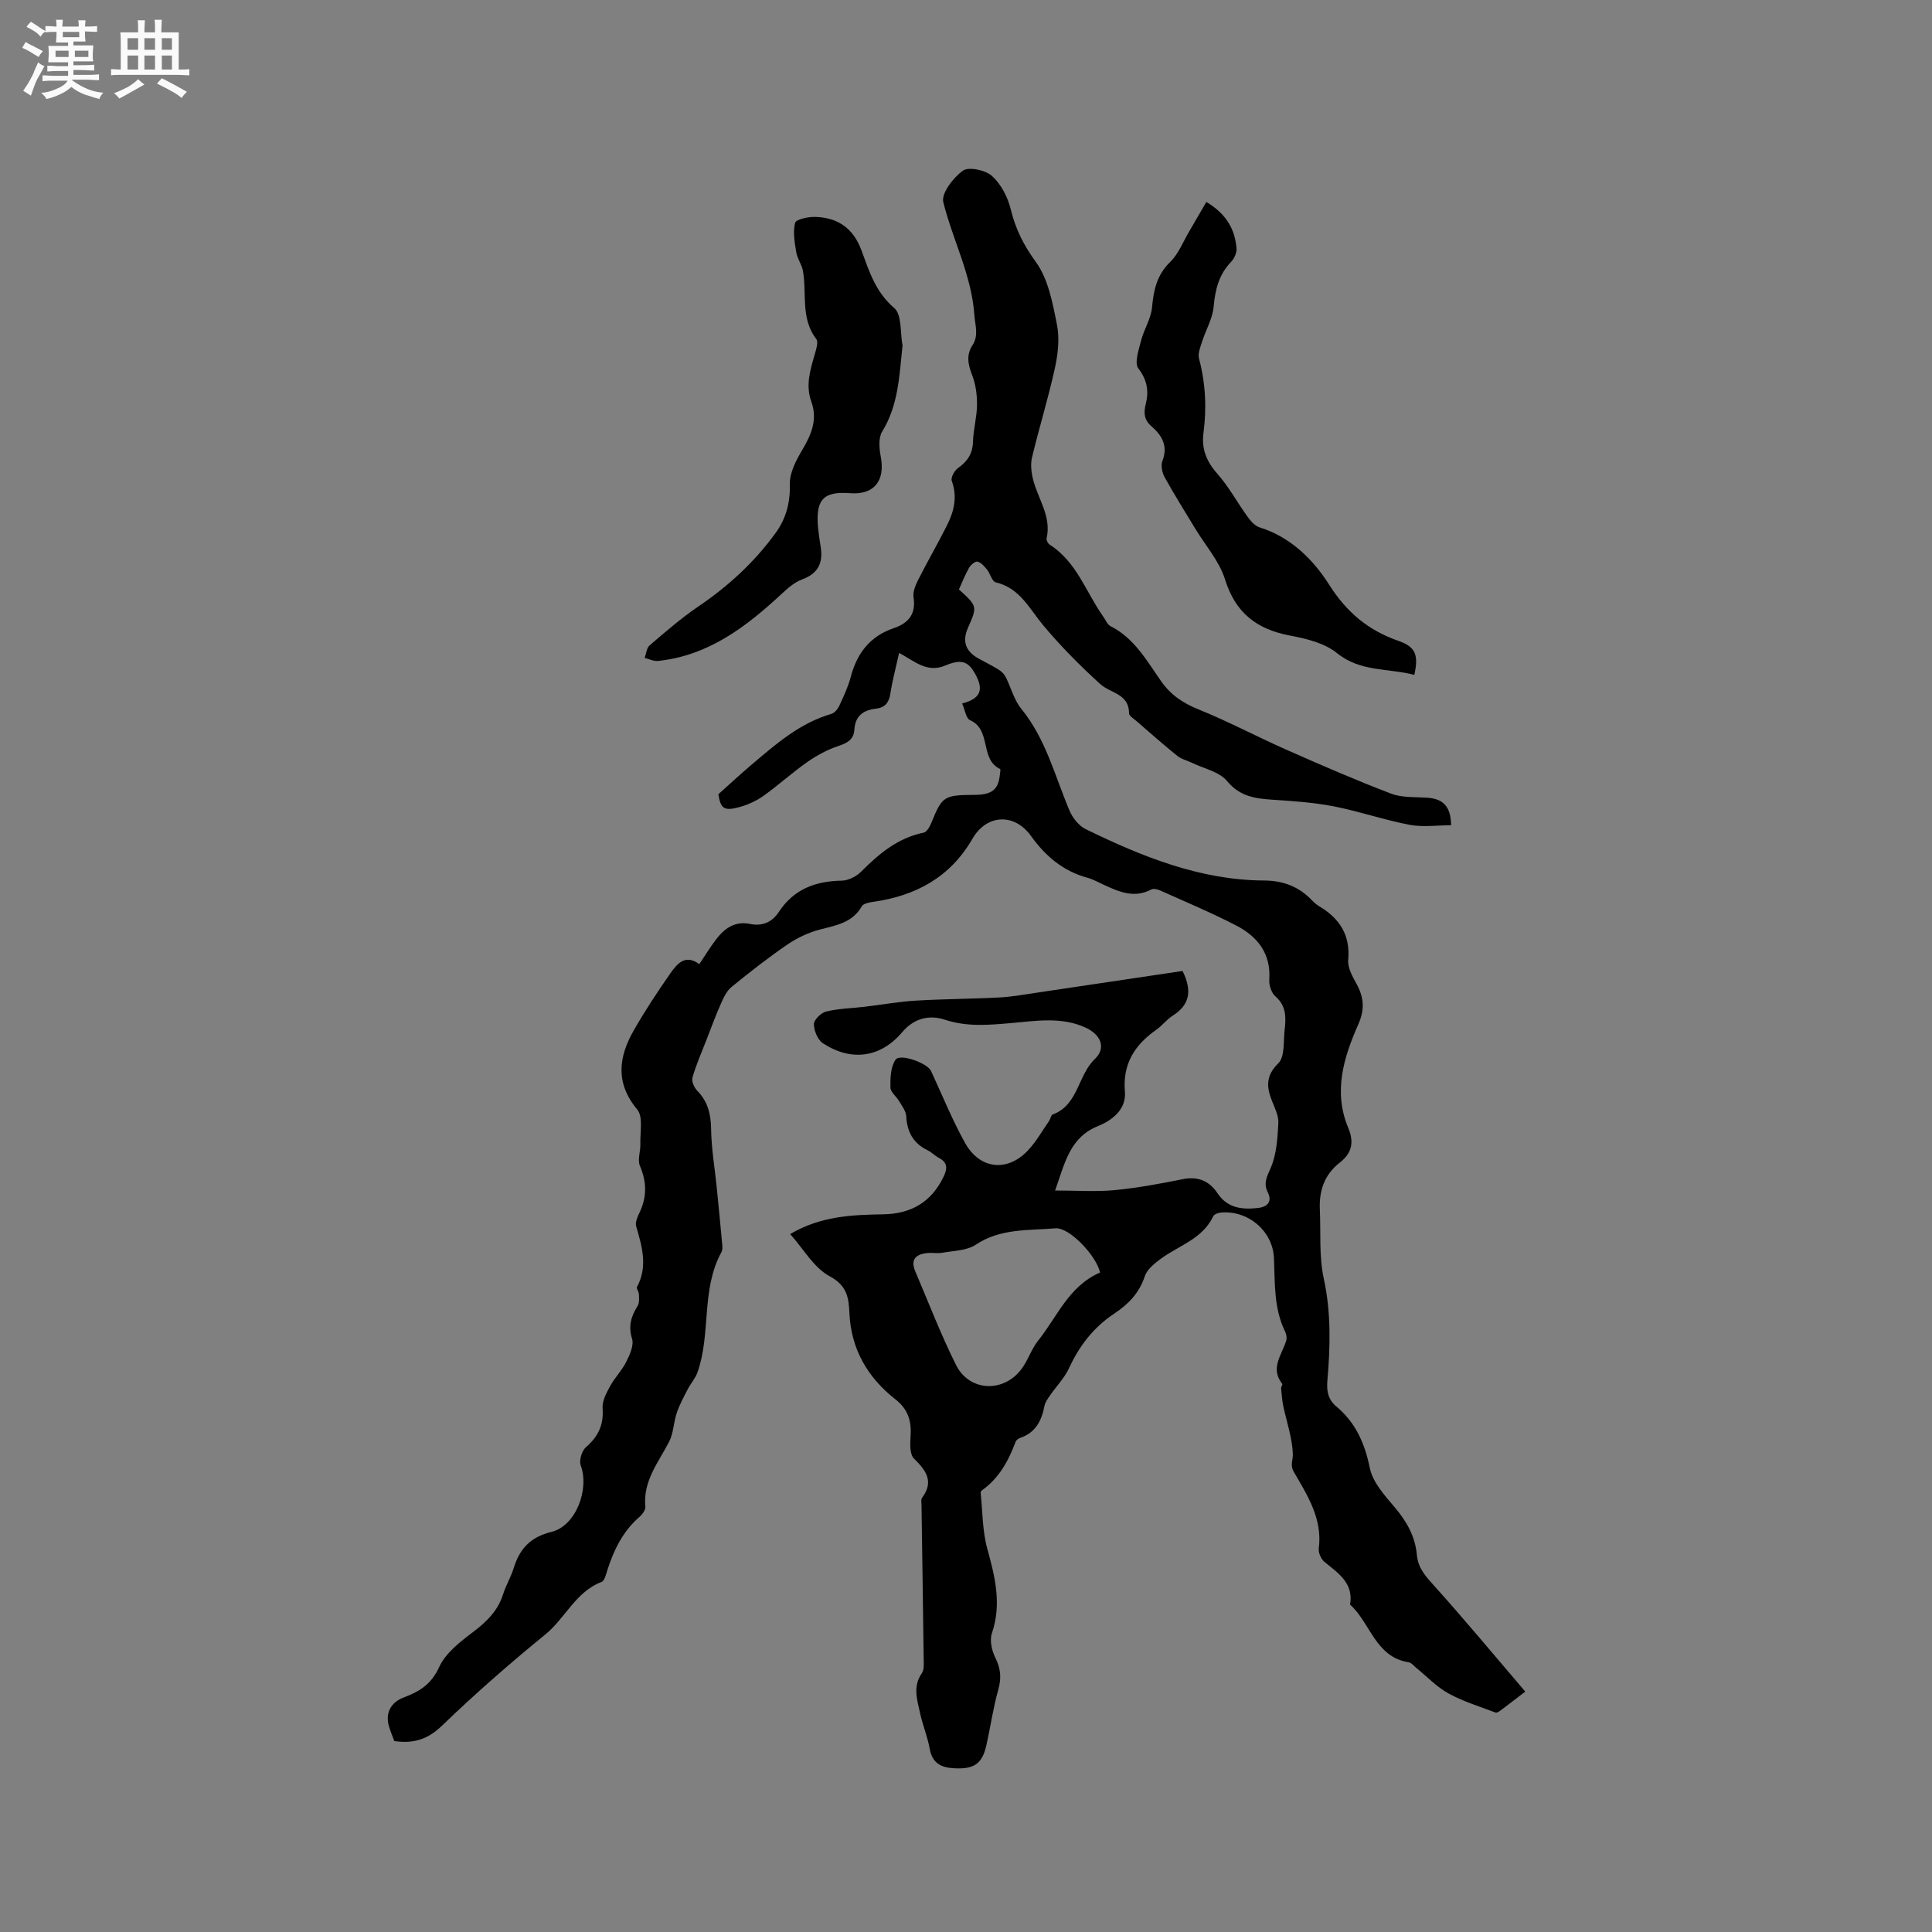<svg enable-background="new 0 0 400 400" viewBox="0 0 400 400" xmlns="http://www.w3.org/2000/svg"><rect x="0" y="0" width="400" height="400" fill="#808080" stroke="none"/><path d="m6.8 9.5c.6.3 1.3.7 2.1 1.1-.4.4-.7.8-.9 1.2-.7-.4-1.3-.8-1.8-1.1s-1.1-.6-1.6-.8c.2-.4.5-.8.7-1.2.4.2.8.5 1.5.8zm.9 6.9c-.3.6-.5 1.1-.7 1.7s-.4 1.1-.6 1.7c-.6-.4-1.1-.7-1.6-1 .7-1 1.2-1.8 1.5-2.4.3-.5.6-1.1.8-1.7.3-.6.5-1.2.8-1.8.3.3.8.6 1.3.8-.7 1.3-1.2 2.2-1.5 2.7zm.1-11c.4.3 1 .7 1.7 1.1-.5.2-.8.6-1.1 1.1-.5-.6-1-1-1.4-1.2s-.9-.6-1.5-.8c.2-.4.5-.7.9-1.1.5.3.9.6 1.4.9zm10.5 13.1c1 .4 2 .6 3.1.7-.4.4-.7.8-.8 1.3-.9-.2-1.9-.6-3-.9-1-.4-2-.9-2.8-1.6-.5.4-1.1.9-1.9 1.3s-1.9.9-3.3 1.2c-.1-.3-.5-.8-1.1-1.3 1 0 2.1-.3 3.2-.8 1.2-.5 1.9-1 2.3-1.7h-3.2c-.4 0-1 0-2 .1v-1.2c1 0 1.7.1 2 .1h3.3v-1h-2.3c-.2 0-.9 0-2 .1v-1.2c1.2 0 1.9.1 2 .1h2.3v-.8h-4.1c0-.7.1-1.2.1-1.6 0-.5 0-1.1-.1-1.8h4.1v-.7h-2.5c0-.6.1-1.1.1-1.6v-.6h-.5c-.4 0-1 0-1.8.1v-1.3c1.2 0 1.9.1 2.1.1h.2c0-.3 0-.8-.1-1.4h1.4c0 .6-.1 1-.1 1.4h3.4c0-.4 0-.8-.1-1.3h1.5c0 .4-.1.9-.1 1.3.7 0 1.5 0 2.5-.1v1.2c-1 0-1.8-.1-2.5-.1v.6c0 .3 0 .8.1 1.5h-2.5v.8h4.1c0 .7-.1 1.3-.1 1.8s0 1 .1 1.5h-4.1v.8h1.4c.8 0 1.8 0 2.9-.1v1.2c-1 0-1.9-.1-2.8-.1h-1.5v1h3.2c.3 0 1 0 2.1-.1v1.2c-1.1 0-1.8-.1-2.1-.1h-3.4l-.1.1c1.4 1 2.4 1.5 3.4 1.9zm-4.1-6.7v-1.3h-2.7v1.3zm2.2-4.1v-1.1h-3.4v1.1zm1.9 4.1v-1.3h-2.8v1.3z" fill="#fafafb"/><path d="m37 6.7v2.3 5.4c1 0 1.8 0 2.2-.1v1.3c-.6 0-1.5-.1-2.5-.1h-11.9c-.7 0-1.3 0-1.8.1v-1.3c.5 0 1.1.1 2 .1v-5.2c0-1 0-1.8-.1-2.5h3.7c0-1.3 0-2.1-.1-2.5h1.5c0 .4-.1 1.3-.1 2.5h2.2c0-1.2 0-2.1-.1-2.6h1.5c0 .4-.1 1.3-.1 2.6zm-12.3 13.7c-.3-.4-.7-.8-1.1-1.1 1.1-.4 2.1-.9 2.9-1.3.8-.5 1.5-1 2.1-1.6.4.4.9.8 1.3 1.1-2.5 1.4-4.2 2.4-5.2 2.9zm3.9-10.1v-2.4h-2.2v2.4zm0 4.1v-2.9h-2.2v2.9zm3.5-4.1v-2.4h-2.2v2.4zm0 4.1v-2.9h-2.2v2.9zm.4 2.9 1-1.1c.6.3 1.4.7 2.5 1.3s2 1.1 2.7 1.5c-.4.4-.8.8-1.1 1.3-.8-.8-2.5-1.7-5.1-3zm3.1-7v-2.4h-2.1v2.4zm0 4.1v-2.9h-2.1v2.9z" fill="#fafafb"/><g fill="#000001"><path d="m163.6 255.5c6.34-3.74 12.81-3.98 19.29-4.09 5.72-.1 9.92-2.5 12.45-7.75.81-1.69.92-2.95-.95-3.93-.84-.44-1.52-1.19-2.37-1.6-2.99-1.44-4.22-3.83-4.4-7.06-.06-1.04-.87-2.07-1.44-3.05-.58-1-1.82-1.92-1.83-2.88-.03-1.95.04-4.28 1.07-5.75.94-1.34 6.59.72 7.33 2.32 2.32 4.99 4.38 10.12 7.05 14.91 3.04 5.49 8.75 6.09 13.01 1.58 1.7-1.8 2.95-4.04 4.38-6.1.3-.43.39-1.22.76-1.36 5.33-1.96 5.16-8.08 8.73-11.49 2.42-2.31 1.21-5.06-1.93-6.5-4.99-2.28-10.22-1.39-15.35-.94-4.65.4-9.12.84-13.78-.69-3.03-1-6.25-.46-8.82 2.57-4.52 5.35-10.61 6.11-16.42 2.31-1.08-.71-1.87-2.62-1.87-3.97 0-.91 1.5-2.36 2.56-2.61 2.54-.62 5.22-.66 7.85-.97 3.56-.42 7.11-1.06 10.68-1.28 5.78-.35 11.58-.35 17.37-.66 2.71-.15 5.41-.66 8.11-1.05 10.01-1.48 20.01-2.98 29.76-4.43 2.11 4.29 1.35 7.1-2.07 9.27-1.24.79-2.16 2.05-3.37 2.9-4.46 3.14-7 7.03-6.5 12.83.31 3.65-2.64 5.93-5.54 7.1-5.85 2.35-6.86 7.55-8.91 13.35 4.44 0 8.43.29 12.36-.08 4.73-.45 9.43-1.34 14.1-2.27 3.13-.62 5.47.38 7.14 2.89 2.09 3.14 5.11 3.44 8.39 3.08 1.96-.22 3.01-1.28 2.04-3.24-.97-1.98-.14-3.3.65-5.16 1.18-2.78 1.36-6.05 1.54-9.14.08-1.49-.7-3.08-1.29-4.55-1.16-2.92-1.39-5.24 1.29-7.88 1.37-1.35 1.02-4.53 1.3-6.91.29-2.52.38-4.95-1.91-6.93-.82-.71-1.35-2.3-1.27-3.44.38-5.43-2.43-8.94-6.82-11.22-5.16-2.67-10.54-4.92-15.84-7.3-.53-.24-1.35-.4-1.8-.16-3.47 1.84-6.57.5-9.69-.93-1.15-.53-2.28-1.17-3.5-1.51-5.04-1.38-8.68-4.46-11.7-8.67-3.46-4.81-9.19-4.45-12.09.57-4.63 8.03-11.82 11.89-20.74 13.11-.78.11-1.88.37-2.2.92-1.92 3.35-5.19 3.9-8.51 4.75-2.37.61-4.75 1.7-6.78 3.08-4.02 2.74-7.87 5.76-11.65 8.84-1.03.84-1.68 2.26-2.24 3.53-1.1 2.47-2.03 5.02-3.01 7.55-.99 2.54-2.1 5.05-2.85 7.67-.22.76.33 2.06.95 2.7 2.26 2.29 2.87 4.94 2.91 8.09.06 3.96.75 7.91 1.15 11.86.4 3.98.79 7.97 1.15 11.96.05.52.07 1.14-.17 1.57-4.26 7.78-2.11 16.82-4.95 24.86-.45 1.28-1.44 2.36-2.07 3.59-.82 1.59-1.68 3.18-2.24 4.86-.65 1.93-.65 4.14-1.56 5.91-2.21 4.29-5.44 8.13-4.93 13.45.06.67-.6 1.59-1.19 2.1-3.41 2.95-5.31 6.78-6.65 10.98-.29.9-.58 2.26-1.22 2.51-5.37 2.05-7.5 7.5-11.64 10.87-7.38 6.02-14.57 12.31-21.42 18.91-2.94 2.84-5.89 3.74-9.85 3.17-.35-.96-.81-2.01-1.12-3.09-.78-2.69.39-4.93 3.05-5.93 3.2-1.21 5.73-2.7 7.35-6.29 1.33-2.94 4.41-5.29 7.14-7.36 2.8-2.12 5.05-4.38 6.12-7.78.57-1.81 1.59-3.48 2.15-5.29 1.23-4.02 3.43-6.49 7.85-7.57 5.07-1.24 7.88-8.83 6.05-13.77-.38-1.02.23-3.03 1.09-3.77 2.55-2.21 3.7-4.64 3.44-8.07-.11-1.49.79-3.16 1.56-4.57.96-1.76 2.44-3.23 3.33-5.01.73-1.47 1.63-3.43 1.21-4.79-.82-2.67-.18-4.67 1.16-6.82.39-.62.28-1.6.26-2.41-.01-.51-.57-1.17-.4-1.49 2.28-4.25 1.06-8.37-.17-12.57-.23-.78.24-1.89.64-2.72 1.61-3.27 1.58-6.41.14-9.79-.54-1.26.14-3.01.09-4.52-.08-2.43.61-5.63-.65-7.15-4.61-5.55-3.85-10.94-.66-16.48 2.31-4.02 4.87-7.92 7.53-11.72 1.39-1.99 3.11-4.03 5.98-1.89 1.2-1.78 2.24-3.5 3.45-5.09 1.75-2.3 3.9-3.89 7.05-3.24 2.56.53 4.58-.36 5.99-2.51 3.09-4.7 7.57-6.36 13-6.45 1.37-.02 3.04-.87 4.04-1.88 3.7-3.72 7.59-6.97 12.93-8.06.66-.13 1.27-1.27 1.6-2.07 2.24-5.48 2.55-5.71 8.99-5.75 3.52-.02 4.88-1.11 5.18-4.16.04-.41.19-1.13.05-1.2-4.26-1.99-1.73-8.14-6.22-10.1-.83-.36-1.05-2.13-1.64-3.46 3.33-.87 4.58-2.43 2.98-5.6-1.48-2.92-2.81-3.8-6.41-2.28-3.88 1.64-6.4-.89-9.62-2.59-.66 3.01-1.4 5.72-1.82 8.48-.29 1.87-1.18 2.86-2.97 3.06-2.63.3-4.29 1.5-4.47 4.33-.13 2.13-1.54 2.81-3.42 3.44-2.23.75-4.39 1.93-6.33 3.28-3.12 2.19-5.95 4.77-9.05 6.99-1.43 1.02-3.14 1.81-4.83 2.29-3.37.96-4.05.38-4.53-2.61 2.43-2.18 4.55-4.15 6.76-6.02 5.06-4.29 10.04-8.7 16.64-10.62.67-.19 1.32-1 1.64-1.69.89-1.92 1.81-3.86 2.35-5.9 1.29-4.93 3.98-8.49 8.93-10.16 3.04-1.03 4.63-2.92 4.09-6.39-.17-1.12.39-2.48.94-3.57 1.91-3.78 4.03-7.45 5.94-11.23 1.48-2.93 2.26-5.96 1.03-9.31-.24-.66.57-2.13 1.3-2.65 1.97-1.38 3.03-3 3.1-5.48.08-2.53.8-5.05.83-7.57.02-2.04-.25-4.21-.98-6.1-.85-2.21-1.32-4.18.04-6.27 1.34-2.05.54-4.08.39-6.3-.59-8.29-4.5-15.52-6.43-23.33-.45-1.82 2.07-5.1 4.07-6.52 1.22-.86 4.66-.12 6.01 1.1 1.88 1.7 3.28 4.4 3.89 6.92.99 4.08 2.65 7.4 5.18 10.87 2.58 3.54 3.49 8.51 4.38 13 .58 2.87.21 6.1-.43 9.02-1.36 6.2-3.25 12.28-4.73 18.46-.34 1.43-.15 3.11.22 4.57 1.01 4.04 3.84 7.64 2.8 12.17-.09.38.28 1.1.64 1.33 5.6 3.55 7.5 9.84 11.08 14.88.49.68.84 1.65 1.51 1.99 4.91 2.47 7.48 7.11 10.42 11.32 2.04 2.93 4.57 4.61 7.84 5.93 6.17 2.49 12.06 5.64 18.15 8.33 7.15 3.16 14.33 6.29 21.64 9.08 2.29.88 5.01.69 7.54.86 3.1.21 4.88 1.62 4.92 5.7-2.89 0-5.83.43-8.59-.09-5.29-1.01-10.44-2.8-15.73-3.83-4.11-.8-8.33-1.08-12.52-1.36-3.65-.24-6.85-.62-9.54-3.87-1.61-1.94-4.8-2.58-7.29-3.79-1.01-.49-2.19-.75-3.03-1.44-2.89-2.33-5.67-4.79-8.47-7.22-.56-.48-1.5-1.04-1.5-1.56 0-4.1-3.84-4.15-5.95-6.06-4.19-3.8-8.21-7.85-11.83-12.19-2.89-3.46-4.83-7.71-9.83-8.88-.76-.18-1.13-1.81-1.81-2.66-.54-.67-1.21-1.45-1.96-1.63-.47-.11-1.41.67-1.75 1.28-.83 1.45-1.43 3.02-2.09 4.48 3.83 3.49 3.83 3.49 1.86 7.96-1.21 2.75-.51 4.83 2.16 6.32 1.39.77 2.82 1.47 4.17 2.3.58.36 1.15.9 1.46 1.49 1.12 2.2 1.74 4.78 3.25 6.63 5.11 6.26 6.96 13.95 10.01 21.13.64 1.5 1.94 3.12 3.36 3.81 11.66 5.68 23.63 10.54 36.89 10.62 3.97.02 7.2 1.25 9.91 4.08.44.46.93.9 1.47 1.22 4.23 2.52 6.52 5.93 6.05 11.14-.14 1.59.87 3.41 1.71 4.93 1.55 2.8 1.75 5.33.39 8.39-3.04 6.86-5.23 14-2.09 21.45 1.27 3.03.72 5.27-1.75 7.19-3.2 2.49-4.31 5.84-4.13 9.75.22 4.76-.19 9.66.81 14.25 1.54 7.08 1.36 14.08.75 21.14-.19 2.18.15 3.94 1.87 5.37 3.99 3.34 5.87 7.61 6.92 12.74.6 2.95 3.08 5.68 5.16 8.13 2.49 2.93 4.24 6.05 4.58 9.86.24 2.73 1.84 4.45 3.6 6.4 6.35 7.06 12.42 14.38 18.84 21.89-2.04 1.56-3.52 2.71-5.02 3.83-.33.25-.85.61-1.12.51-3.29-1.25-6.71-2.29-9.77-3.97-2.47-1.36-4.48-3.53-6.71-5.33-.49-.4-.96-1.03-1.51-1.11-6.93-1.08-7.91-8.16-12.14-11.94.75-4.45-2.41-6.49-5.28-8.82-.71-.58-1.32-1.91-1.2-2.8.8-6.19-2.37-11.02-5.22-15.96-.74-1.28-.11-2.45-.15-3.57-.11-3.34-1.28-6.64-1.98-9.96-.25-1.21-.34-2.45-.45-3.69-.03-.29.35-.75.24-.89-2.57-3.26-.1-6.01.81-8.93.17-.55.06-1.33-.2-1.86-2.39-4.85-2.11-10.07-2.33-15.25-.24-5.64-5.36-9.95-11-9.44-.56.05-1.37.34-1.57.76-2.23 4.73-7.15 6.06-10.92 8.85-1.29.96-2.8 2.18-3.26 3.59-1.13 3.47-3.43 5.8-6.28 7.69-4.28 2.84-7.24 6.64-9.38 11.29-.95 2.06-2.64 3.76-3.94 5.66-.47.68-1.01 1.41-1.16 2.18-.59 3.07-1.84 5.55-5.03 6.63-.37.13-.82.46-.95.8-1.46 3.93-3.41 7.5-6.91 10.02-.16.11-.35.36-.33.52.41 3.89.36 7.9 1.38 11.62 1.61 5.83 3.01 11.45.95 17.5-.5 1.46-.02 3.58.71 5.05 1.11 2.23 1.3 4.18.62 6.59-1.06 3.76-1.61 7.66-2.46 11.49-.88 3.96-2.63 5.04-6.74 4.81-2.76-.16-4.48-1.11-5.01-4.06-.45-2.49-1.45-4.87-1.99-7.35-.59-2.75-1.56-5.54.37-8.27.48-.69.4-1.85.38-2.79-.13-10.65-.3-21.31-.45-31.96-.01-.53-.15-1.21.11-1.56 2.52-3.4.84-5.65-1.67-8.13-.88-.87-.82-2.98-.71-4.49.23-3.18-.44-5.66-3.13-7.77-5.75-4.5-9.19-10.38-9.53-17.87-.14-3.13-.46-5.69-4.1-7.62-3.28-1.78-5.38-5.62-8.16-8.73zm64.15 7.96c-.71-3.41-6.33-9.39-9.21-9.15-5.6.47-11.39-.03-16.53 3.4-1.84 1.22-4.53 1.23-6.85 1.65-1.02.19-2.11-.03-3.16.07-2.33.22-3.56 1.29-2.51 3.77 2.77 6.49 5.3 13.11 8.45 19.41 2.74 5.48 9.73 5.81 13.49.91 1.4-1.82 2.09-4.2 3.52-5.98 3.93-4.89 6.29-11.23 12.8-14.08z"/><path d="m186.86 71.53c-.67 6.2-.82 12.3-4.22 17.83-.8 1.31-.61 3.49-.29 5.16.95 4.97-1.32 7.99-6.39 7.59-5.79-.46-7.15 1.62-6.56 7.45.13 1.26.34 2.51.53 3.77.49 3.25-.57 5.43-3.86 6.63-1.61.59-3.04 1.88-4.33 3.08-7.33 6.79-15.11 12.71-25.5 13.8-.89.09-1.84-.4-2.77-.62.33-.89.4-2.07 1.03-2.61 3.27-2.79 6.53-5.64 10.09-8.05 6.21-4.21 11.63-9.19 16.02-15.25 2.16-2.99 3.01-6.27 2.92-10.11-.06-2.39 1.36-5.01 2.66-7.21 1.86-3.15 3.1-6.22 1.78-9.85-1.24-3.43-.18-6.66.76-9.93.28-.97.73-2.41.28-3-3.29-4.29-1.95-9.38-2.76-14.09-.23-1.33-1.17-2.54-1.39-3.87-.33-2.02-.73-4.21-.24-6.11.2-.75 2.73-1.28 4.18-1.23 4.66.14 7.86 2.33 9.56 6.93 1.58 4.29 2.91 8.64 6.79 11.94 1.6 1.37 1.2 5.1 1.71 7.75z"/><path d="m249.76 41.81c4.11 2.46 5.94 5.63 6.25 9.65.07.9-.49 2.09-1.14 2.77-2.5 2.61-3.28 5.69-3.59 9.22-.21 2.49-1.64 4.87-2.42 7.34-.36 1.12-.89 2.43-.61 3.47 1.35 5.1 1.6 10.21.91 15.43-.42 3.21.62 5.84 2.84 8.35 2.41 2.72 4.17 6.01 6.32 8.98.63.87 1.5 1.86 2.45 2.16 6.44 2.01 11.09 6.64 14.42 11.88 3.64 5.74 8.12 9.47 14.38 11.64 3.53 1.22 4.16 2.94 3.25 7.03-5.35-1.43-11.11-.54-16.04-4.53-2.55-2.06-6.32-2.98-9.69-3.61-6.9-1.3-11.3-4.68-13.47-11.65-1.18-3.79-4.09-7.05-6.2-10.56-2.12-3.51-4.31-6.98-6.29-10.57-.52-.94-.83-2.42-.47-3.36 1.21-3.14-.08-5.3-2.29-7.22-1.47-1.27-1.63-2.72-1.16-4.55.66-2.64.35-4.96-1.52-7.39-.87-1.12.07-3.84.55-5.74.6-2.36 2.07-4.58 2.28-6.94.33-3.6 1-6.69 3.76-9.38 1.74-1.69 2.68-4.21 3.96-6.36 1.11-1.89 2.21-3.8 3.52-6.06z"/></g></svg>